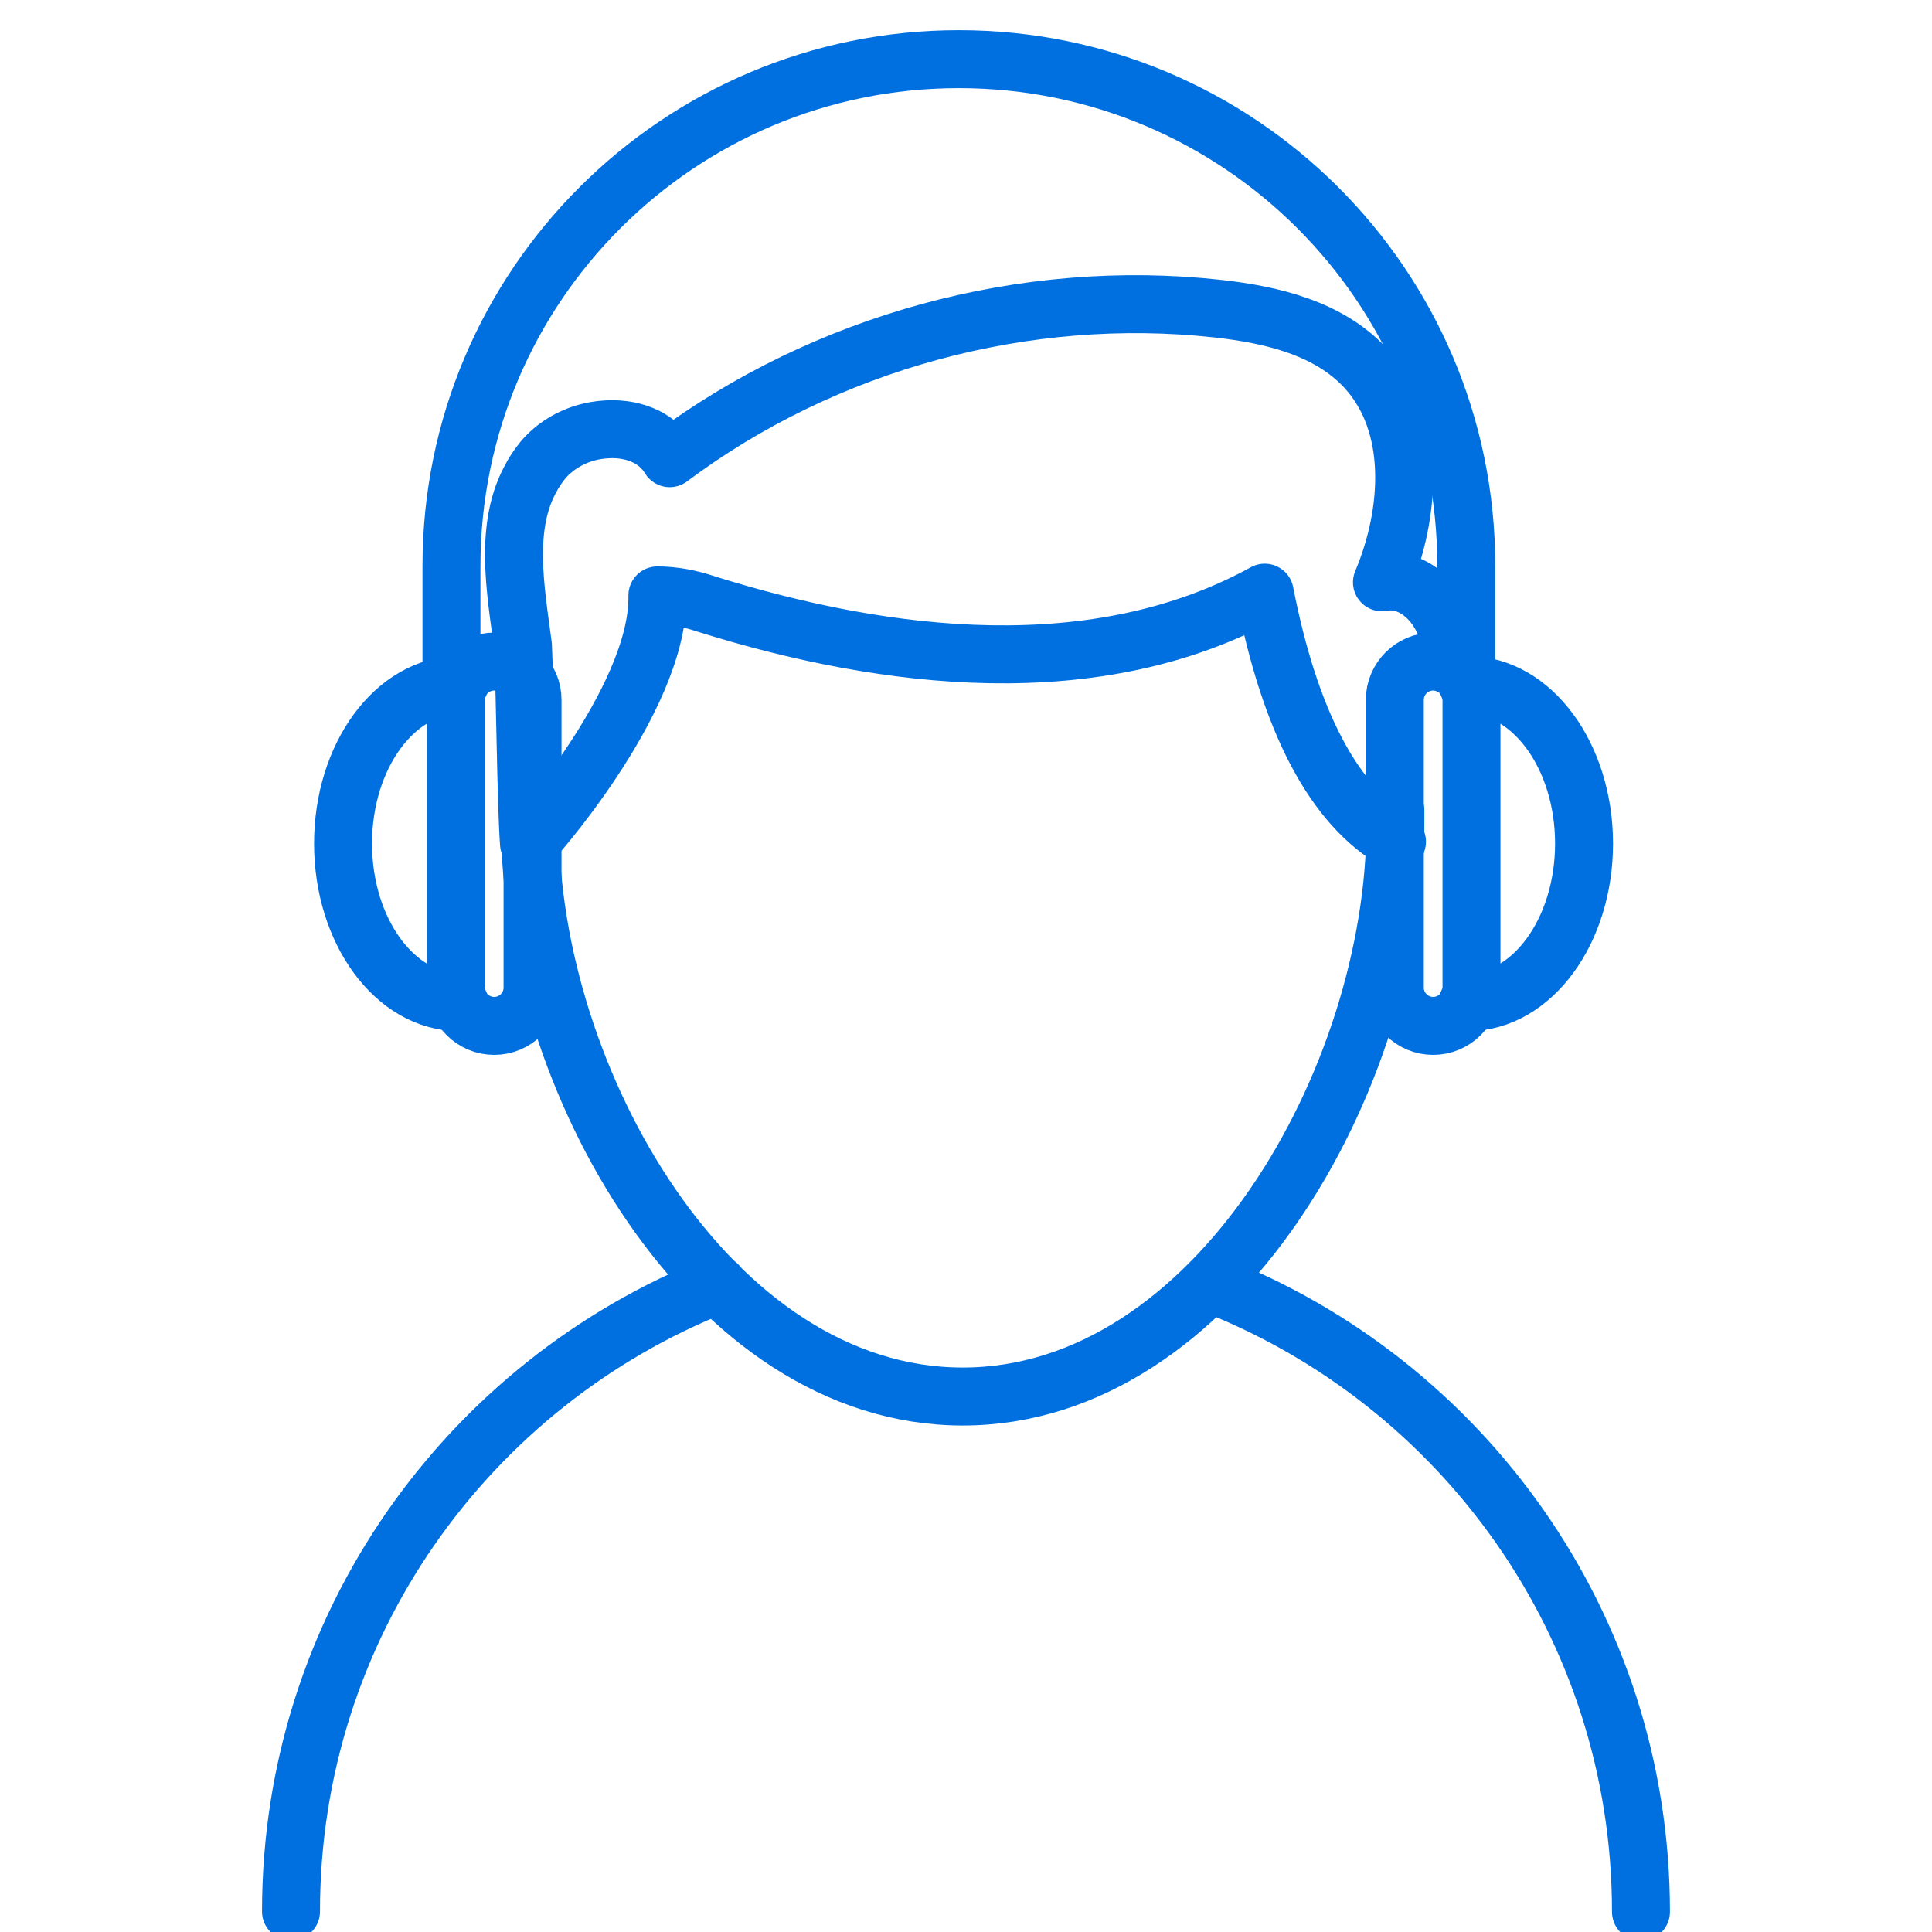<svg width="50" height="50" viewBox="0 0 50 50" fill="none" xmlns="http://www.w3.org/2000/svg">
<g clip-path="url(#clip0_5860_84015)">
<path d="M37.99 25.935C39.648 25.935 40.995 24.096 40.995 21.832C40.995 19.569 39.648 17.73 37.99 17.73" stroke="#0070E0" stroke-width="1.5" stroke-linecap="round" stroke-linejoin="round"/>
<path d="M36.098 25.56C36.098 26.105 36.544 26.55 37.09 26.55C37.635 26.55 38.082 26.105 38.082 25.56V18.111C38.082 17.567 37.635 17.121 37.09 17.121C36.544 17.121 36.098 17.567 36.098 18.111V25.56Z" stroke="#0070E0" stroke-width="1.5" stroke-linecap="round" stroke-linejoin="round"/>
<path d="M11.883 25.935C10.224 25.935 8.878 24.096 8.878 21.832C8.878 19.569 10.224 17.73 11.883 17.73" stroke="#0070E0" stroke-width="1.5" stroke-linecap="round" stroke-linejoin="round"/>
<path d="M13.782 25.56C13.782 26.105 13.335 26.55 12.79 26.55C12.244 26.55 11.798 26.105 11.798 25.56V18.111C11.798 17.567 12.244 17.121 12.79 17.121C13.335 17.121 13.782 17.567 13.782 18.111V25.56Z" stroke="#0070E0" stroke-width="1.5" stroke-linecap="round" stroke-linejoin="round"/>
<path d="M36.112 20.976C36.112 21.104 36.112 21.224 36.112 21.351C36.112 27.887 31.463 36.142 24.915 36.142C18.367 36.142 13.718 27.887 13.718 21.351C13.718 21.259 13.718 21.167 13.718 21.075" stroke="#0070E0" stroke-width="1.5" stroke-linecap="round" stroke-linejoin="round"/>
<path d="M31.314 33.214C37.841 35.739 42.468 42.07 42.468 49.477" stroke="#0070E0" stroke-width="1.5" stroke-linecap="round" stroke-linejoin="round"/>
<path d="M7.531 49.469C7.531 42.106 12.102 35.81 18.572 33.249" stroke="#0070E0" stroke-width="1.5" stroke-linecap="round" stroke-linejoin="round"/>
<path d="M37.522 17.22C37.543 17.05 37.543 16.881 37.529 16.704C37.451 15.798 36.657 14.893 35.765 15.07C36.523 13.266 36.672 10.974 35.346 9.531C34.397 8.498 32.923 8.144 31.52 7.989C26.531 7.437 21.35 8.852 17.332 11.858C16.985 11.285 16.319 11.059 15.639 11.116C15.49 11.13 15.341 11.151 15.192 11.193C14.753 11.313 14.342 11.561 14.051 11.908C13.952 12.028 13.867 12.155 13.789 12.283C13.782 12.297 13.775 12.311 13.768 12.325C13.031 13.598 13.342 15.247 13.534 16.711C13.598 18.161 13.612 20.736 13.69 21.832C13.69 21.868 17.013 18.154 17.013 15.473V15.409C17.446 15.409 17.864 15.494 18.268 15.629C22.959 17.1 28.387 17.729 32.731 15.338C33.376 18.649 34.517 20.863 36.154 21.783" stroke="#0070E0" stroke-width="1.5" stroke-linecap="round" stroke-linejoin="round"/>
<path d="M11.684 17.729V14.645C11.684 7.402 17.566 1.531 24.816 1.531C32.065 1.531 37.947 7.402 37.947 14.638V17.468" stroke="#0070E0" stroke-width="1.5" stroke-linecap="round" stroke-linejoin="round"/>
</g>
<defs>
<clipPath id="clip0_5860_84015">
<rect width="50" height="50" fill="white"/>
</clipPath>
</defs>
</svg>
